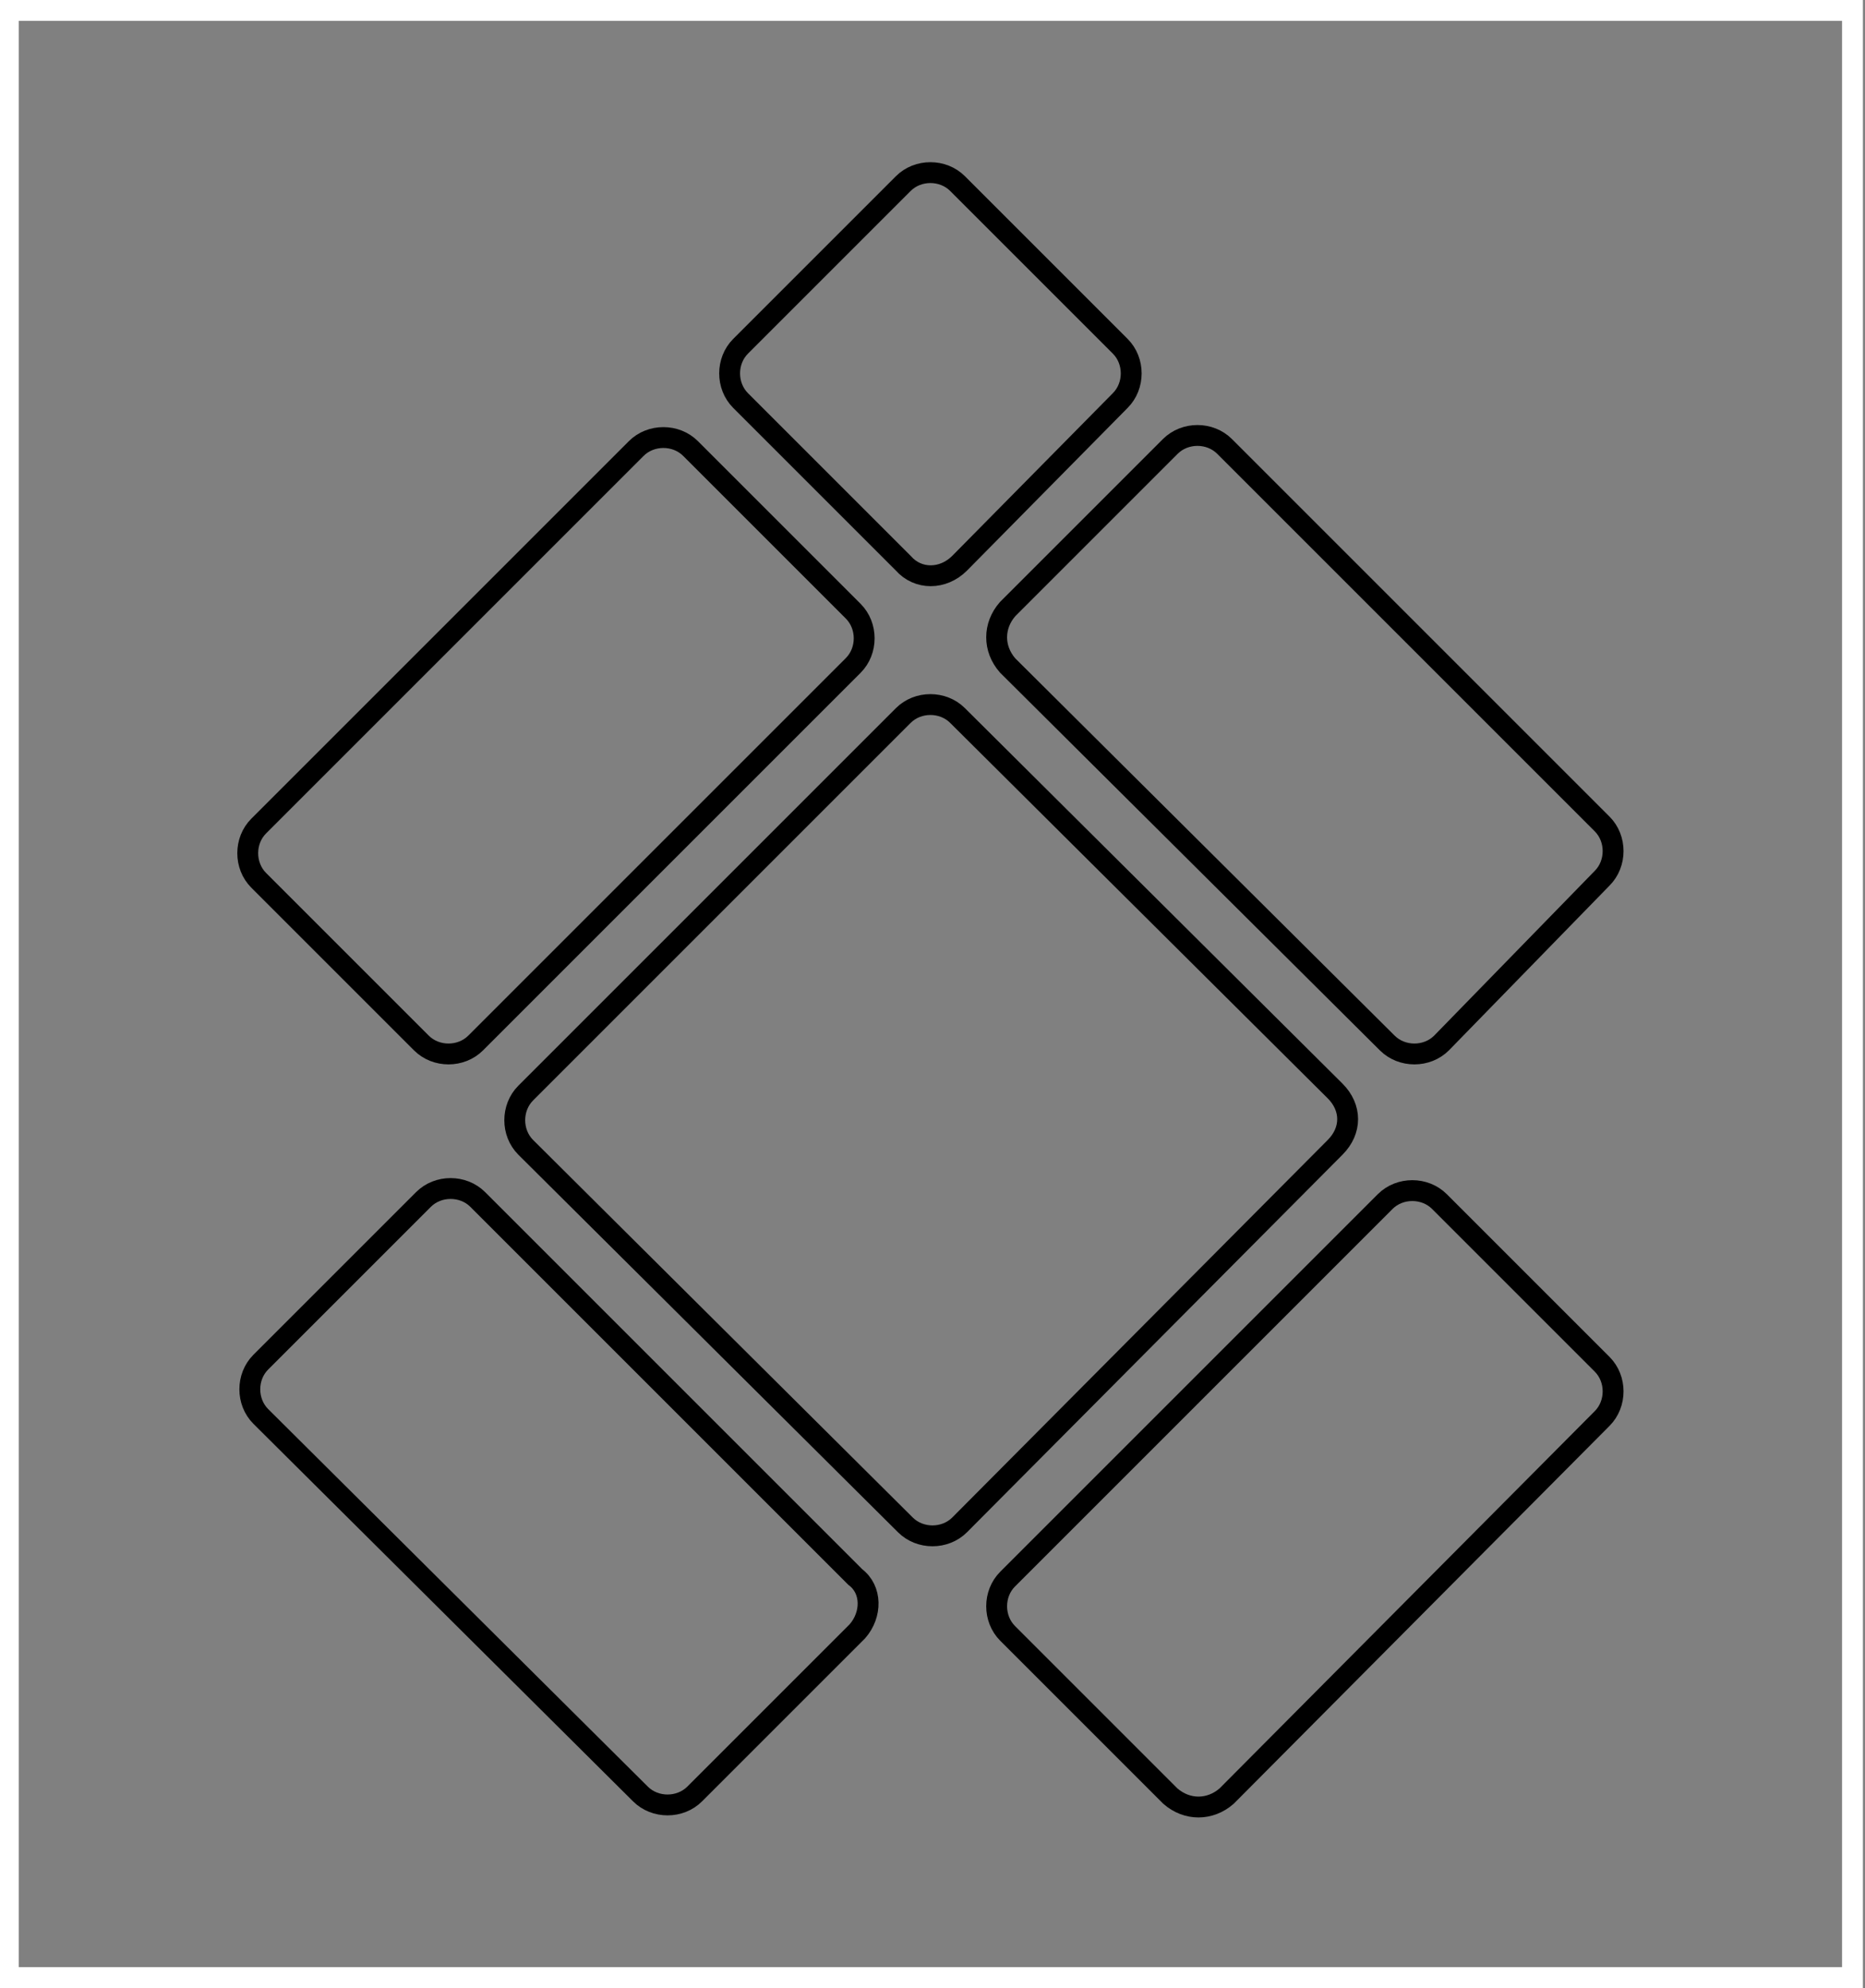 <?xml version="1.0" encoding="utf-8"?>
<!-- Generator: Adobe Illustrator 25.3.1, SVG Export Plug-In . SVG Version: 6.00 Build 0)  -->
<svg version="1.1" id="Layer_1" xmlns="http://www.w3.org/2000/svg" xmlns:xlink="http://www.w3.org/1999/xlink" x="0px" y="0px"
	 viewBox="0 0 89.4 95.3" style="enable-background:new 0 0 89.4 95.3;" xml:space="preserve">
<rect x="0" y="0" width="89.4" height="95.3" fill="#808080" stroke="none"/>
<style type="text/css">
	.st0{fill:none;stroke:#000000;stroke-miterlimit:10;}
	.st1{fill:#FFFFFF;}
</style>
<g>
	<path class="st0" d="M41.1,78.2L33.3,86c-0.7,0.7-1.9,0.7-2.6,0L12.5,67.9c-0.7-0.7-0.7-1.9,0-2.6l7.8-7.8c0.7-0.7,1.9-0.7,2.6,0
		L41,75.6C41.8,76.2,41.8,77.4,41.1,78.2z"/>
	<path class="st0" d="M64,55L46,73.1c-0.7,0.7-1.9,0.7-2.6,0L25.2,55c-0.7-0.7-0.7-1.9,0-2.6l18.1-18.1c0.7-0.7,1.9-0.7,2.6,0
		l18.1,18C64.8,53.1,64.8,54.2,64,55z"/>
	<path class="st0" d="M43.3,27l-7.8-7.8c-0.7-0.7-0.7-1.9,0-2.6l7.8-7.8c0.7-0.7,1.9-0.7,2.6,0l7.8,7.8c0.7,0.7,0.7,1.9,0,2.6L46,27
		C45.2,27.8,44,27.8,43.3,27z"/>
	<path class="st0" d="M20.2,50l-7.8-7.8c-0.7-0.7-0.7-1.9,0-2.6l18.1-18.1c0.7-0.7,1.9-0.7,2.6,0l7.8,7.8c0.7,0.7,0.7,1.9,0,2.6
		L22.8,50C22.1,50.7,20.9,50.7,20.2,50z"/>
	<path class="st0" d="M56.1,86.1l-7.8-7.8c-0.7-0.7-0.7-1.9,0-2.6l18.1-18.1c0.7-0.7,1.9-0.7,2.6,0l7.8,7.8c0.7,0.7,0.7,1.9,0,2.6
		l-18,18.1C58,86.8,56.9,86.8,56.1,86.1z"/>
	<path class="st0" d="M48.3,29.2l7.8-7.8c0.7-0.7,1.9-0.7,2.6,0l18.1,18.1c0.7,0.7,0.7,1.9,0,2.6L69.1,50c-0.7,0.7-1.9,0.7-2.6,0
		L48.3,31.9C47.6,31.1,47.6,30,48.3,29.2z"/>
</g>
<g>
	<path class="st1" d="M88.3,1v93.3H0.9V1H88.3 M89.3,0H-0.1v95.3h89.4V0L89.3,0z"/>
</g>
</svg>
